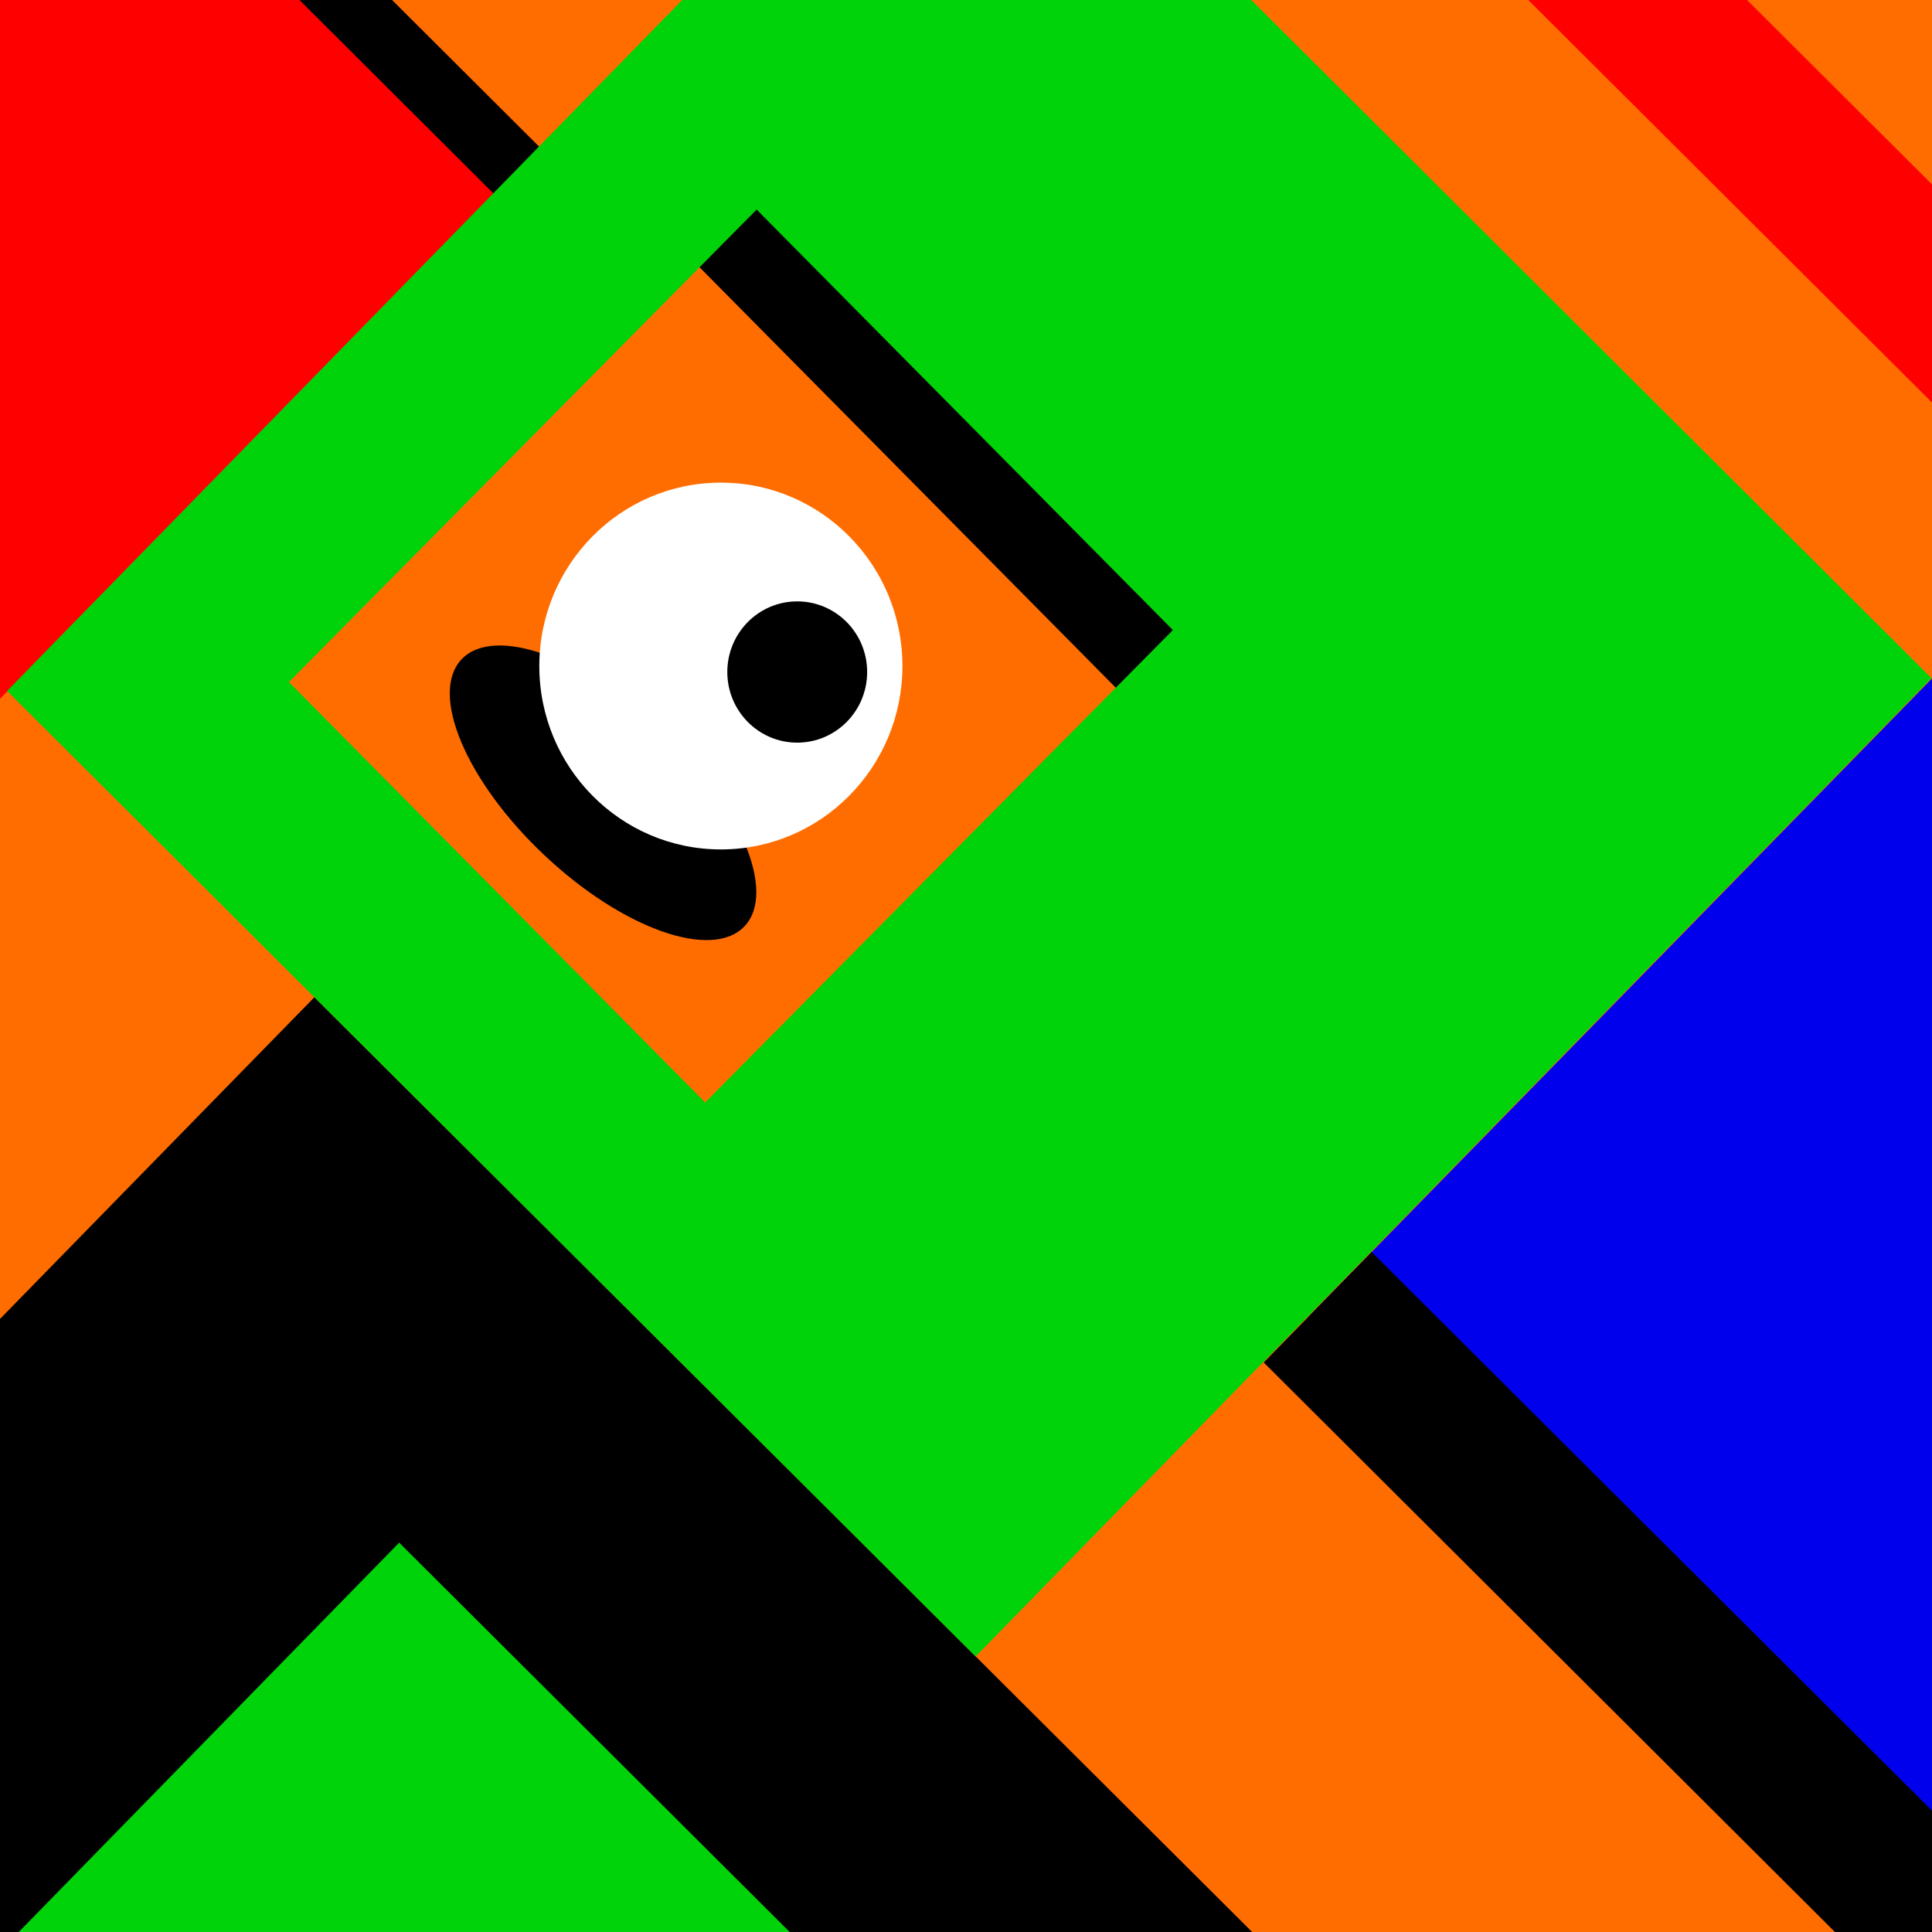 <svg xmlns="http://www.w3.org/2000/svg" viewBox="0 0 1117.09 1117.09"><path d="M0 0h1117.09v1117.09H0z" fill="#ff6d00" data-name="Layer 9"/><g data-name="Layer 11"><path d="M1117.09 392.33 756.51 761.37l356.8 355.72h3.78V392.33z" fill="#0000ed"/><path d="M1117.09 1046.93 793.1 723.92l-62.41 63.88 330.28 329.29h56.12v-70.16z"/><path d="M1117.09 106.63 1010.14 0H883.66l233.43 232.73v-126.1z" fill="red"/><path d="m100.21 0 191.44 190.87 62.41-63.88L226.69 0H100.21z"/><path d="M0 0v404.06l285.4-292.1L173.11 0H0z" fill="red"/><path d="M0 1117.09h724.01L181.76 576.63 0 762.6v354.49z"/><path d="M394.45 0 4.12 399.49 564.1 957.77l552.68-565.65L723.47 0H394.45z" fill="#00d30a"/><path d="M648.4 394.36 407.73 637.47 167.05 394.36l240.68-243.11L648.4 394.36z" fill="#ff6d00"/><path d="m678.16 364.3-33.01 33.34-240.67-243.11 33.01-33.35L678.16 364.3z"/><path d="M456.61 1117.09 230.8 891.96 10.84 1117.09h445.77z" fill="#00d30a"/><ellipse cx="348.68" cy="458.42" rx="49.53" ry="112.46" transform="rotate(-46.68 348.651 458.4)"/><ellipse fill="#fff" cx="416.81" cy="385.1" rx="104.98" ry="106.04"/><ellipse cx="460.96" cy="388.56" rx="40.43" ry="40.84"/></g></svg>